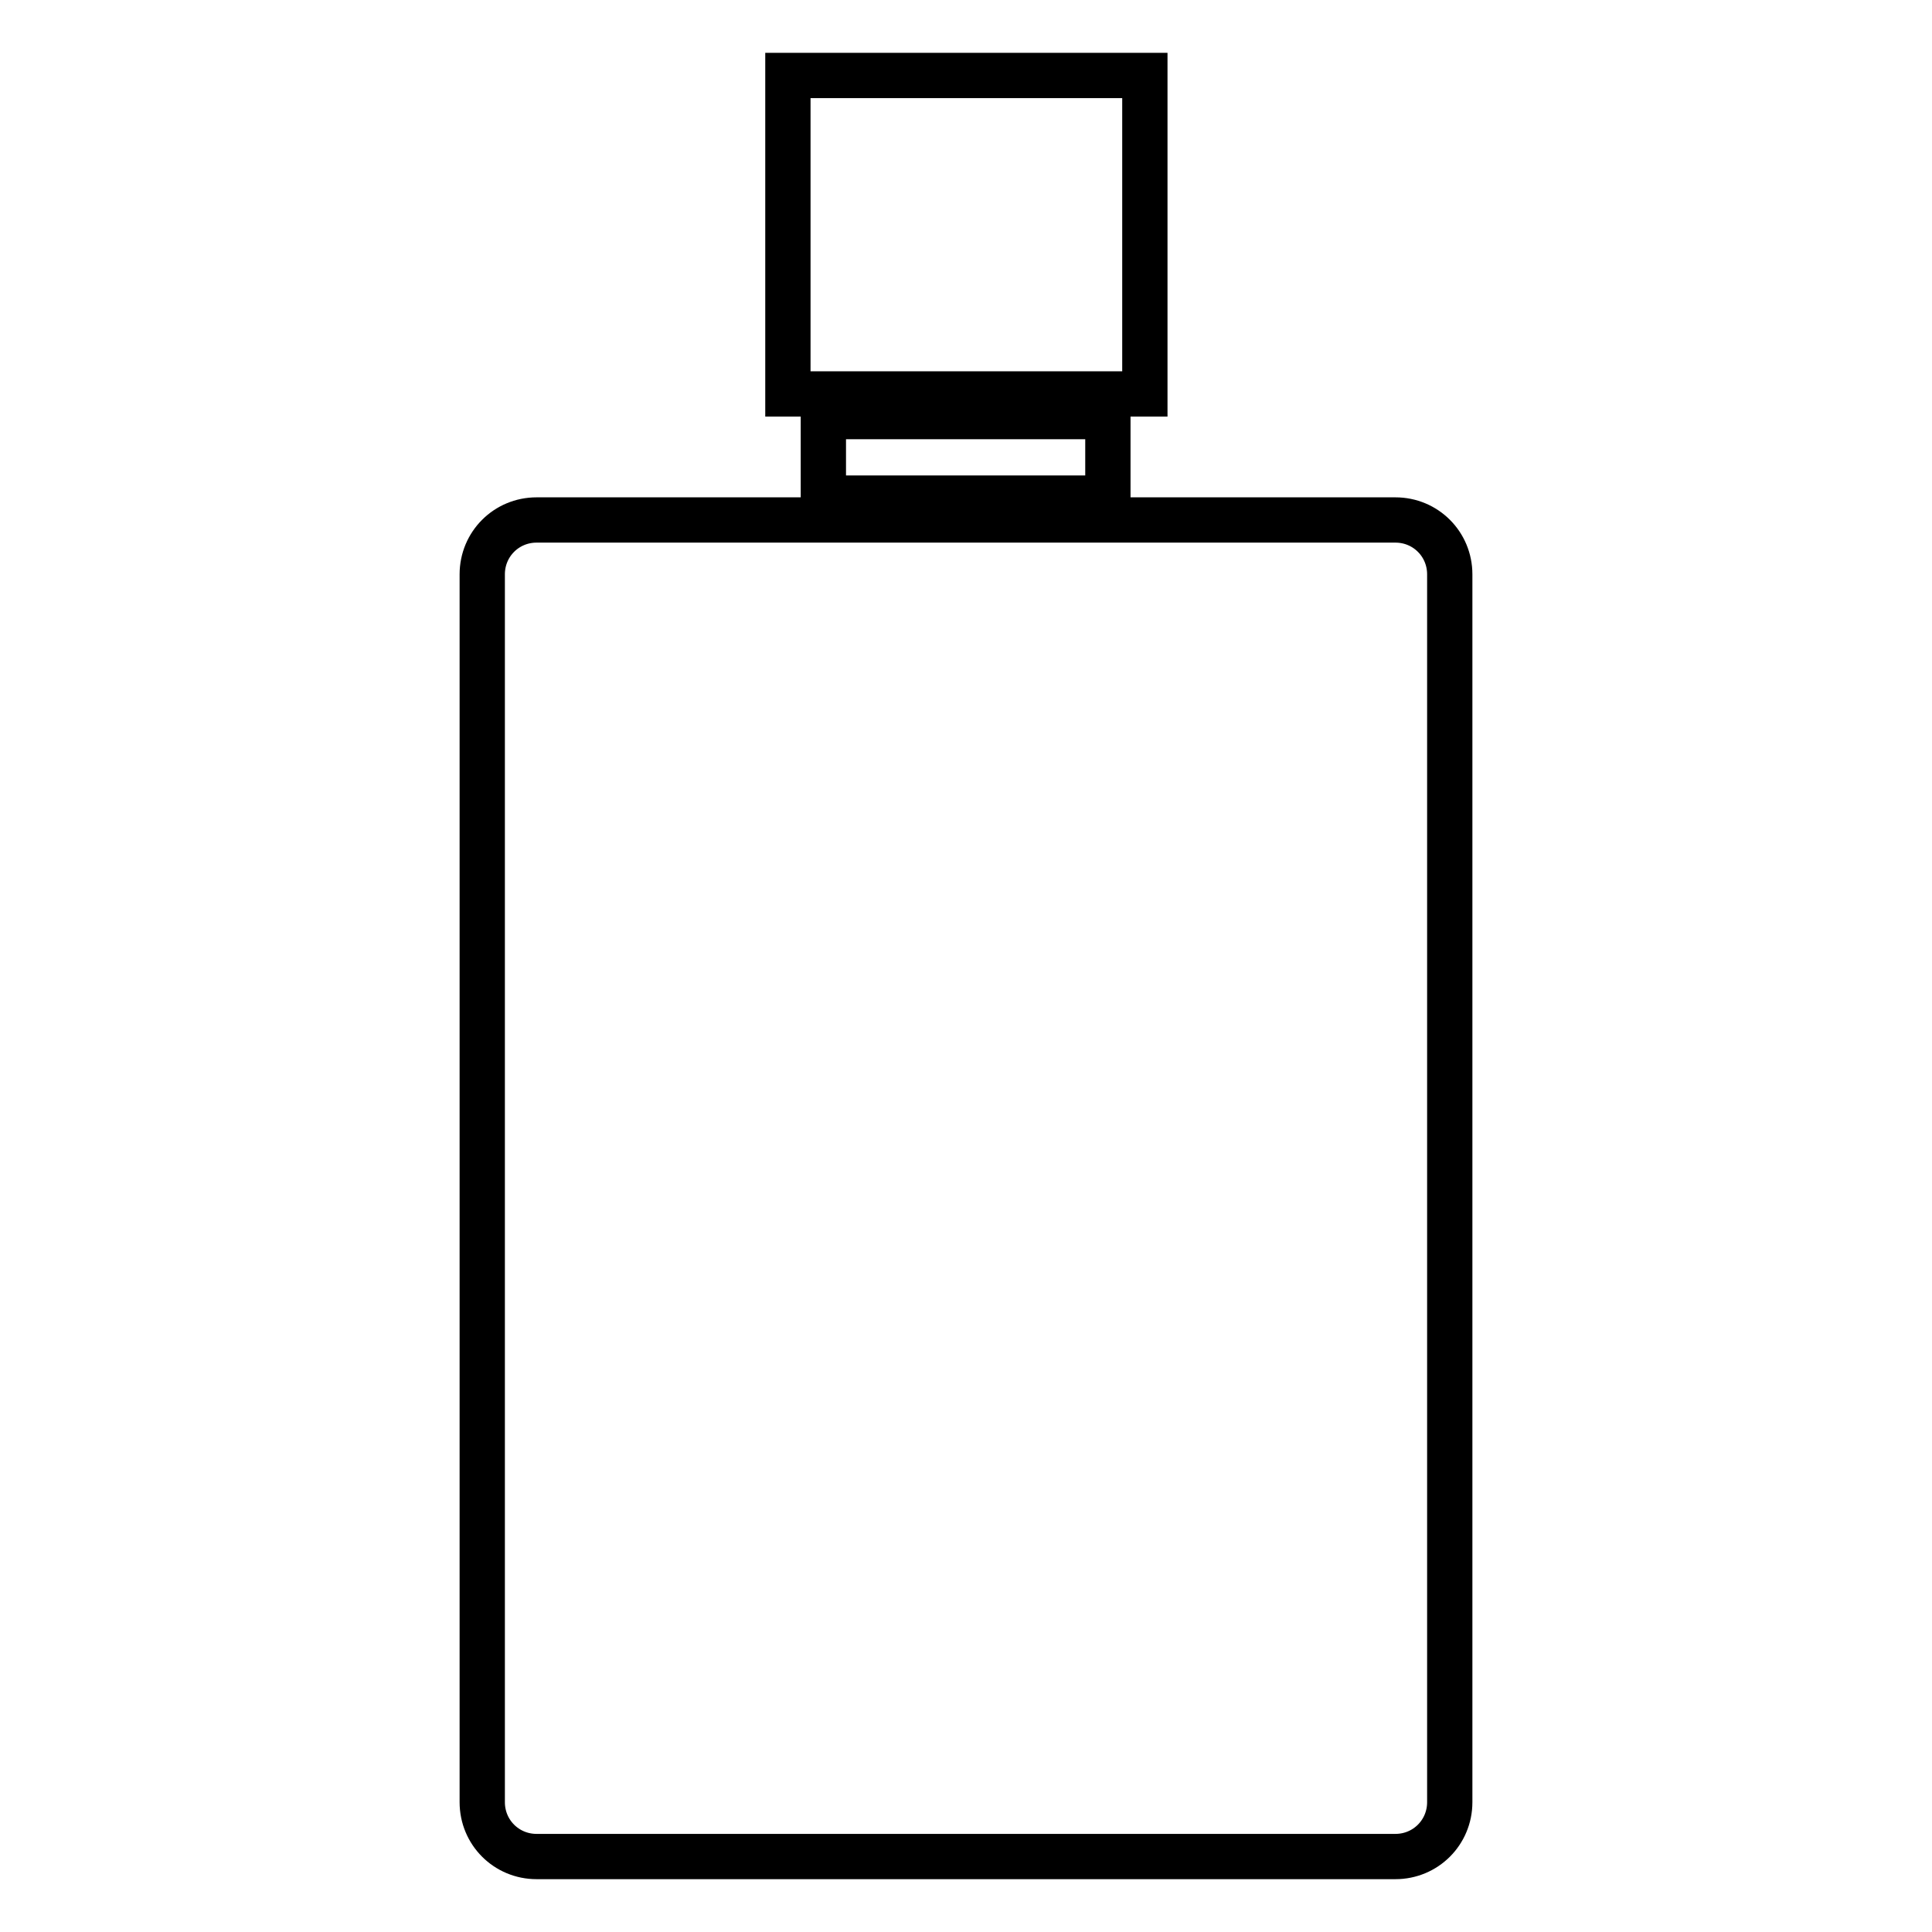 <?xml version="1.0" encoding="utf-8"?>
<!-- Svg Vector Icons : http://www.onlinewebfonts.com/icon -->
<!DOCTYPE svg PUBLIC "-//W3C//DTD SVG 1.1//EN" "http://www.w3.org/Graphics/SVG/1.1/DTD/svg11.dtd">
<svg version="1.1" xmlns="http://www.w3.org/2000/svg" xmlns:xlink="http://www.w3.org/1999/xlink" x="0px" y="0px" viewBox="0 0 256 256" enable-background="new 0 0 256 256" xml:space="preserve">
<g><g><path stroke-width="6" fill-opacity="0" stroke="#000000"  d="M104.4,10h47.3v42.2h-47.3V10z"/><path stroke-width="6" fill-opacity="0" stroke="#000000"  d="M109.1,55.2h37.7V66h-37.7V55.2L109.1,55.2z"/><path stroke-width="6" fill-opacity="0" stroke="#000000"  d="M192.1,238.8c0,4-3.2,7.2-7.2,7.2H71.1c-4,0-7.2-3.2-7.2-7.2V76.1c0-4,3.2-7.2,7.2-7.2h113.8c4,0,7.2,3.2,7.2,7.2V238.8L192.1,238.8z"/></g></g>
</svg>